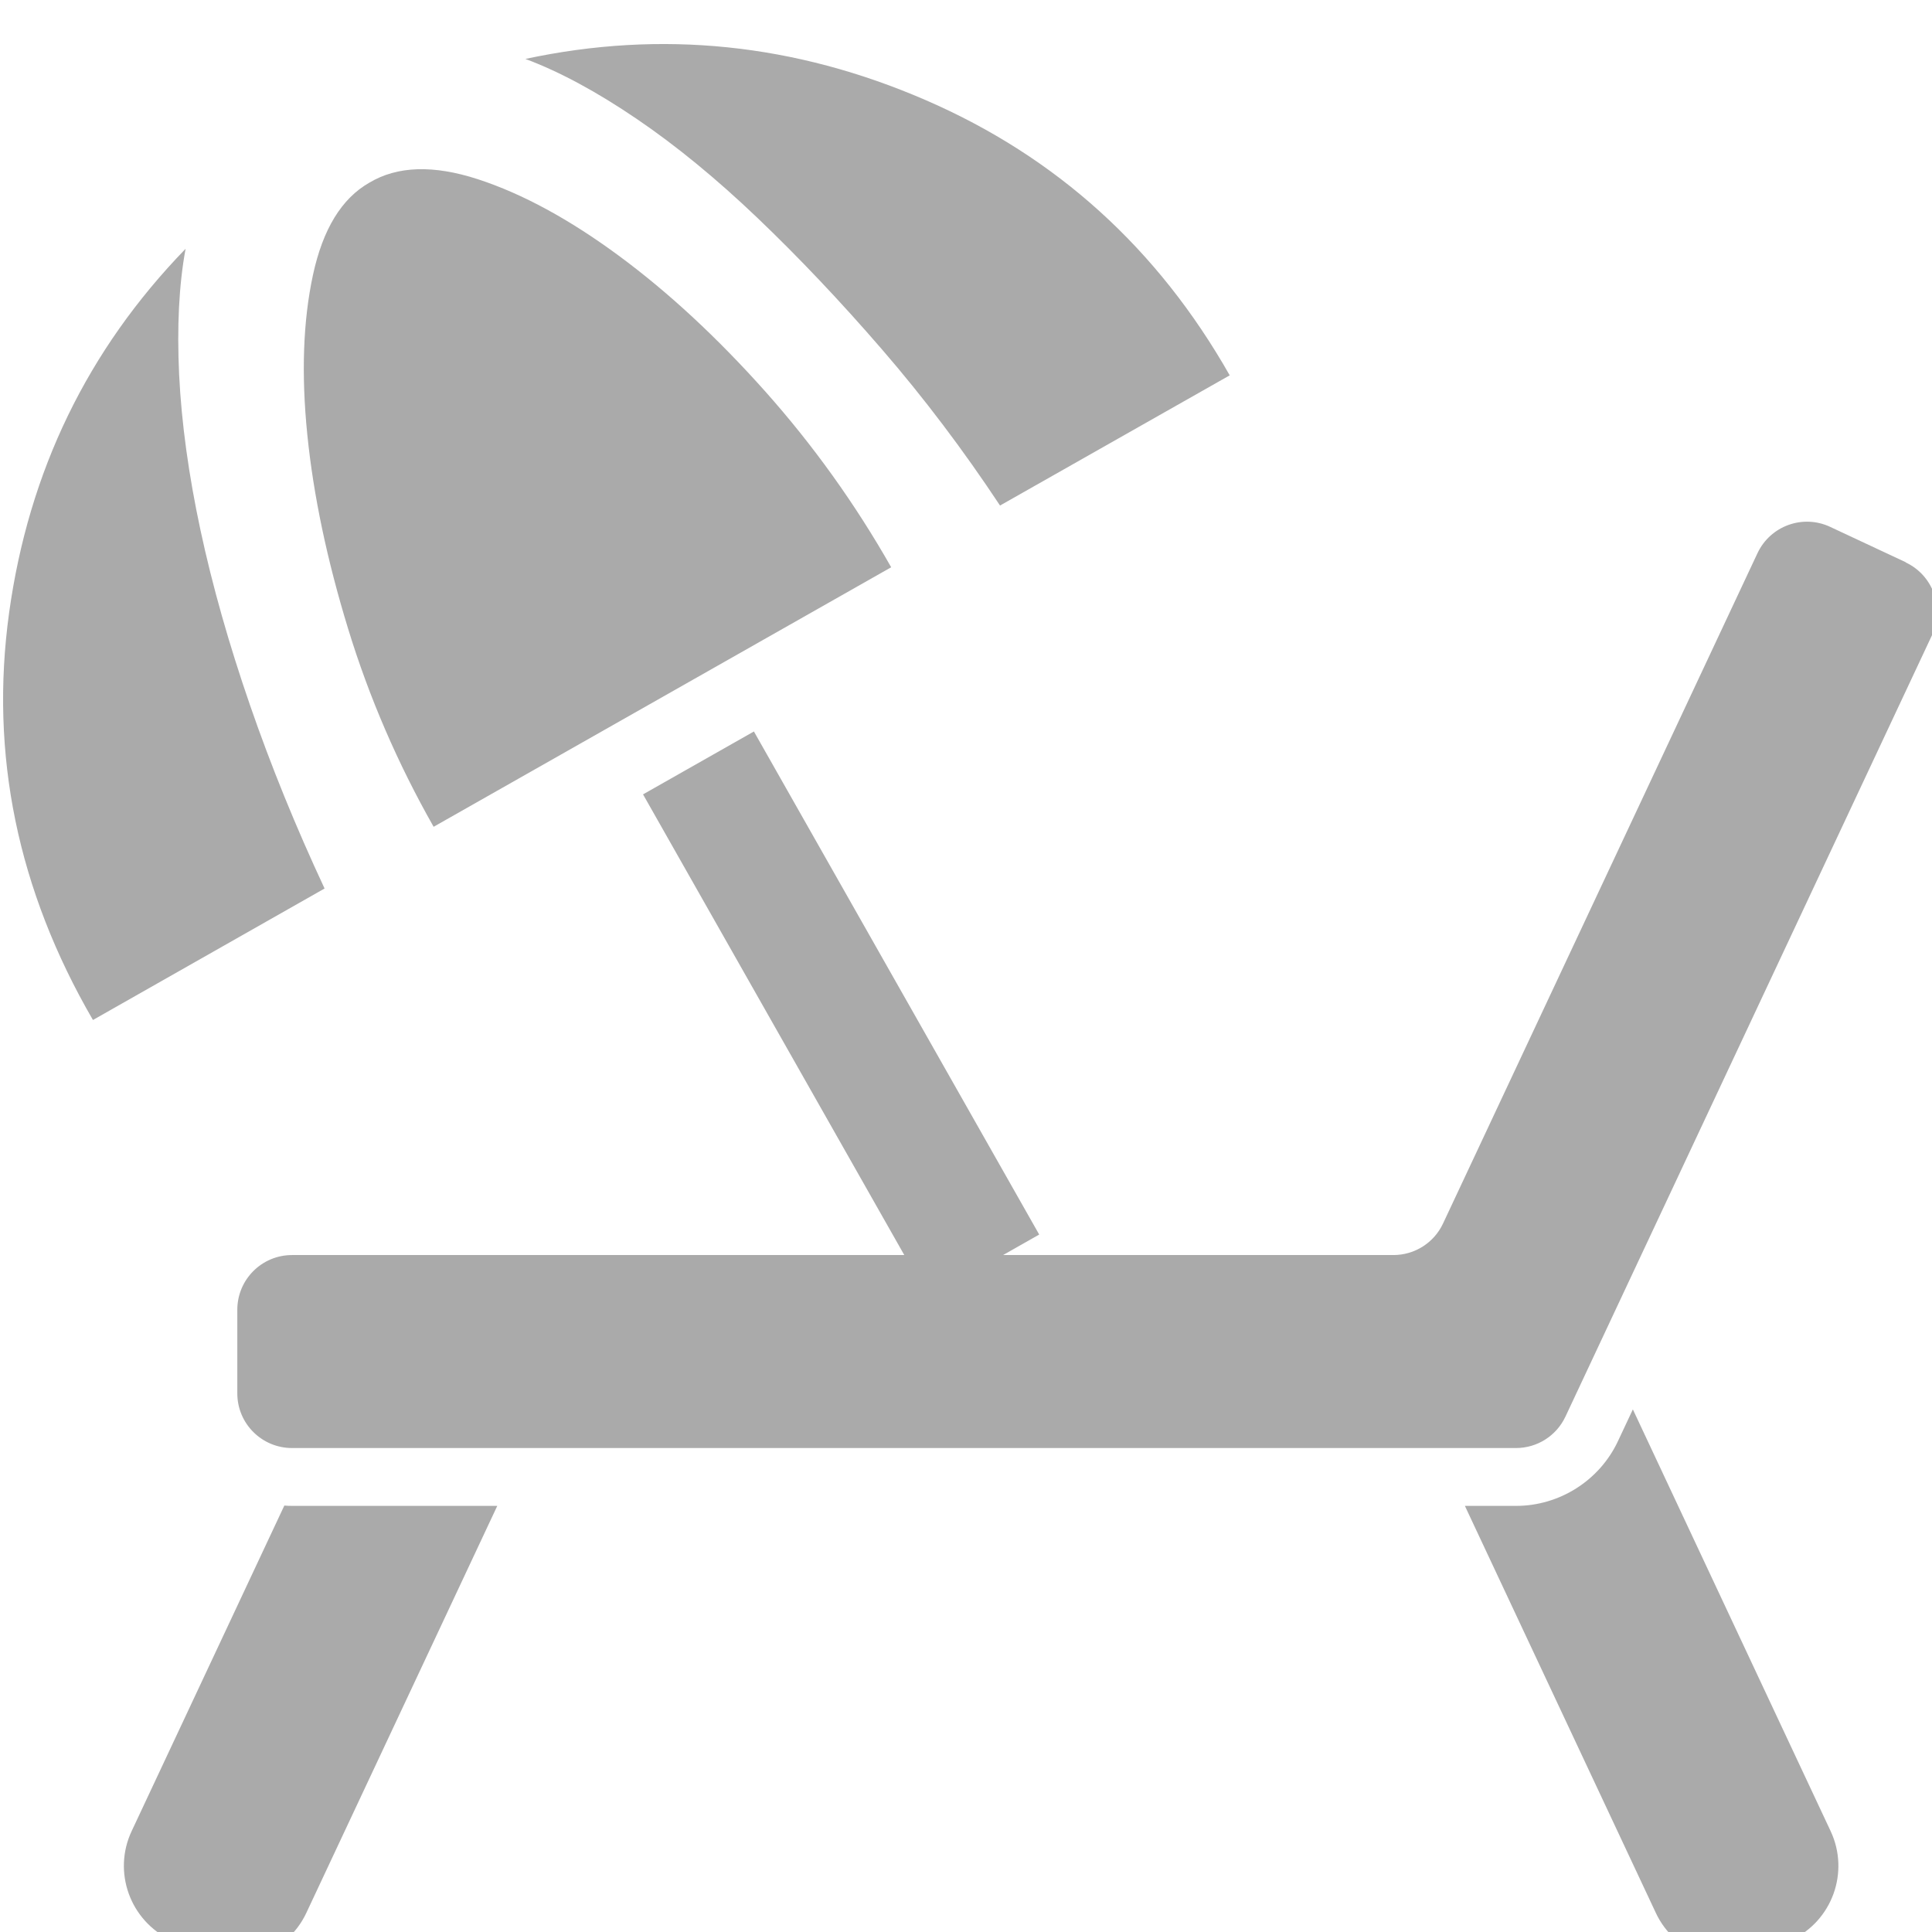 <svg fill="none" height="18" viewBox="0 0 18 18" width="18" xmlns="http://www.w3.org/2000/svg" xmlns:xlink="http://www.w3.org/1999/xlink"><clipPath id="a"><path d="m0 0h18v18h-18z"/></clipPath><g clip-path="url(#a)" fill="#aaa"><path d="m8.649 12.088-2.658-4.687 1.033-.586 2.658 4.687zm-7.783-2.585c-.703-1.211-.963-2.476-.781-3.795.183-1.319.731-2.449 1.644-3.39-.062.336-.081.727-.06 1.174.022.447.088.93.199 1.448s.265 1.061.461 1.629c.196.568.428 1.137.695 1.709zm3.174-1.8c-.335-.59-.601-1.206-.797-1.846s-.323-1.243-.38-1.809c-.057-.565-.039-1.061.053-1.487.092-.426.267-.712.525-.859.261-.156.598-.167 1.012-.032s.852.373 1.313.713c.461.34.915.761 1.363 1.263.447.502.839 1.049 1.174 1.639zm5.277-2.993c-.344-.52-.711-1.005-1.1-1.455-.389-.45-.775-.857-1.157-1.222-.382-.365-.758-.674-1.129-.926s-.717-.439-1.036-.558c1.268-.272 2.512-.144 3.73.384 1.218.528 2.162 1.383 2.832 2.564z"/><path d="m2.649 14.027-1.422 3.032c-.18.382-.015.837.367 1.017l.243.114c.382.179.838.014 1.017-.368l1.779-3.792h-1.912c-.024 0-.048-.001-.073-.003z"/><path d="m15.213 13.131-.139.296c-.172.367-.545.603-.949.603h-.477l1.779 3.792c.179.382.635.547 1.017.368l.244-.114c.382-.179.547-.634.367-1.017z"/><path d="m17.757 5.239-.705-.33c-.255-.12-.558-.01-.678.245l-2.93 6.246c-.084.179-.264.293-.462.293h-10.261c-.282 0-.51.228-.51.51v.779c0 .281.228.509.51.509h11.403c.198 0 .377-.114.461-.293l3.415-7.28c.119-.255.01-.558-.245-.678z"/></g></svg>